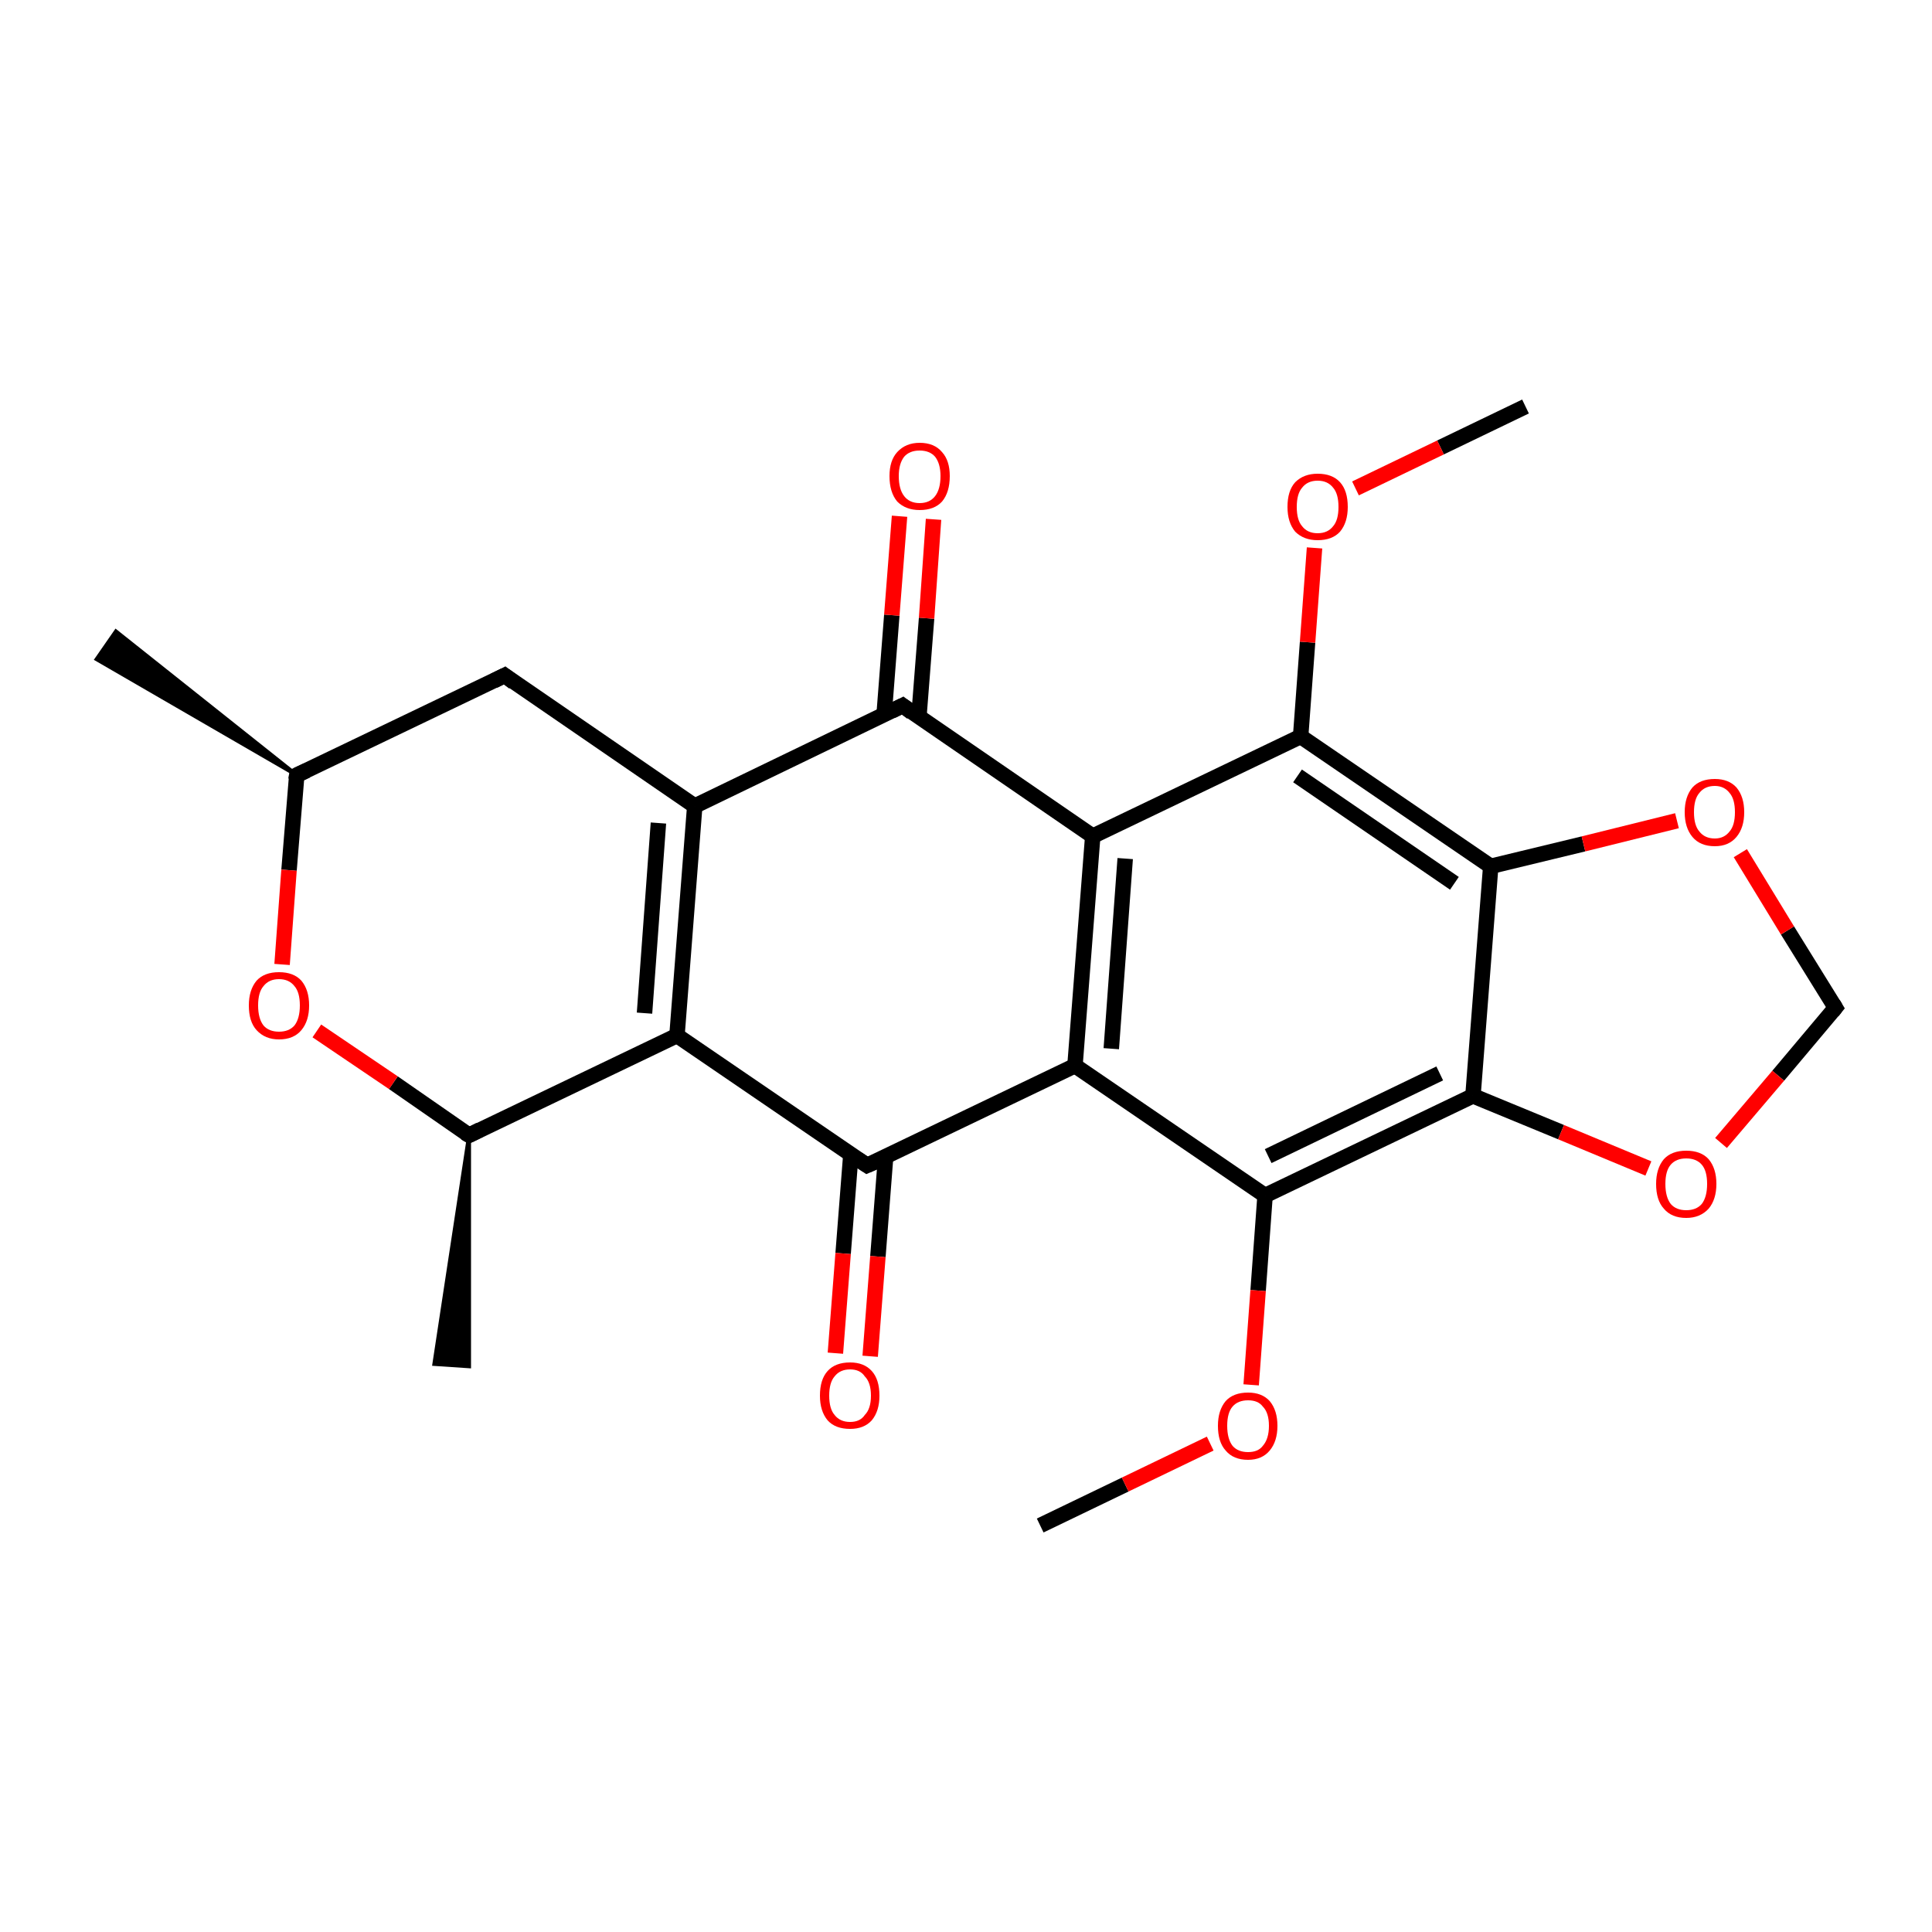 <?xml version='1.0' encoding='iso-8859-1'?>
<svg version='1.1' baseProfile='full'
              xmlns='http://www.w3.org/2000/svg'
                      xmlns:rdkit='http://www.rdkit.org/xml'
                      xmlns:xlink='http://www.w3.org/1999/xlink'
                  xml:space='preserve'
width='250px' height='250px' viewBox='0 0 250 250'>
<!-- END OF HEADER -->
<rect style='opacity:1.0;fill:#FFFFFF;stroke:none' width='250.0' height='250.0' x='0.0' y='0.0'> </rect>
<path class='bond-0 atom-6 atom-0' d='M 38.4,100.3 L 12.5,85.3 L 15.0,81.7 Z' style='fill:#000000;fill-rule:evenodd;fill-opacity:1;stroke:#000000;stroke-width:0.5px;stroke-linecap:butt;stroke-linejoin:miter;stroke-opacity:1;' />
<path class='bond-1 atom-7 atom-1' d='M 60.7,146.9 L 60.7,176.8 L 56.2,176.5 Z' style='fill:#000000;fill-rule:evenodd;fill-opacity:1;stroke:#000000;stroke-width:0.5px;stroke-linecap:butt;stroke-linejoin:miter;stroke-opacity:1;' />
<path class='bond-2 atom-2 atom-20' d='M 197.4,52.6 L 186.4,57.9' style='fill:none;fill-rule:evenodd;stroke:#000000;stroke-width:2.0px;stroke-linecap:butt;stroke-linejoin:miter;stroke-opacity:1' />
<path class='bond-2 atom-2 atom-20' d='M 186.4,57.9 L 175.4,63.2' style='fill:none;fill-rule:evenodd;stroke:#FF0000;stroke-width:2.0px;stroke-linecap:butt;stroke-linejoin:miter;stroke-opacity:1' />
<path class='bond-3 atom-3 atom-21' d='M 134.6,197.4 L 145.6,192.1' style='fill:none;fill-rule:evenodd;stroke:#000000;stroke-width:2.0px;stroke-linecap:butt;stroke-linejoin:miter;stroke-opacity:1' />
<path class='bond-3 atom-3 atom-21' d='M 145.6,192.1 L 156.6,186.8' style='fill:none;fill-rule:evenodd;stroke:#FF0000;stroke-width:2.0px;stroke-linecap:butt;stroke-linejoin:miter;stroke-opacity:1' />
<path class='bond-4 atom-4 atom-6' d='M 65.3,87.4 L 38.4,100.3' style='fill:none;fill-rule:evenodd;stroke:#000000;stroke-width:2.0px;stroke-linecap:butt;stroke-linejoin:miter;stroke-opacity:1' />
<path class='bond-5 atom-4 atom-8' d='M 65.3,87.4 L 89.9,104.3' style='fill:none;fill-rule:evenodd;stroke:#000000;stroke-width:2.0px;stroke-linecap:butt;stroke-linejoin:miter;stroke-opacity:1' />
<path class='bond-6 atom-5 atom-22' d='M 237.5,130.4 L 231.3,120.4' style='fill:none;fill-rule:evenodd;stroke:#000000;stroke-width:2.0px;stroke-linecap:butt;stroke-linejoin:miter;stroke-opacity:1' />
<path class='bond-6 atom-5 atom-22' d='M 231.3,120.4 L 225.2,110.4' style='fill:none;fill-rule:evenodd;stroke:#FF0000;stroke-width:2.0px;stroke-linecap:butt;stroke-linejoin:miter;stroke-opacity:1' />
<path class='bond-7 atom-5 atom-23' d='M 237.5,130.4 L 230.1,139.2' style='fill:none;fill-rule:evenodd;stroke:#000000;stroke-width:2.0px;stroke-linecap:butt;stroke-linejoin:miter;stroke-opacity:1' />
<path class='bond-7 atom-5 atom-23' d='M 230.1,139.2 L 222.7,147.9' style='fill:none;fill-rule:evenodd;stroke:#FF0000;stroke-width:2.0px;stroke-linecap:butt;stroke-linejoin:miter;stroke-opacity:1' />
<path class='bond-8 atom-6 atom-24' d='M 38.4,100.3 L 37.4,112.6' style='fill:none;fill-rule:evenodd;stroke:#000000;stroke-width:2.0px;stroke-linecap:butt;stroke-linejoin:miter;stroke-opacity:1' />
<path class='bond-8 atom-6 atom-24' d='M 37.4,112.6 L 36.5,124.8' style='fill:none;fill-rule:evenodd;stroke:#FF0000;stroke-width:2.0px;stroke-linecap:butt;stroke-linejoin:miter;stroke-opacity:1' />
<path class='bond-9 atom-7 atom-9' d='M 60.7,146.9 L 87.6,134.0' style='fill:none;fill-rule:evenodd;stroke:#000000;stroke-width:2.0px;stroke-linecap:butt;stroke-linejoin:miter;stroke-opacity:1' />
<path class='bond-10 atom-7 atom-24' d='M 60.7,146.9 L 50.9,140.1' style='fill:none;fill-rule:evenodd;stroke:#000000;stroke-width:2.0px;stroke-linecap:butt;stroke-linejoin:miter;stroke-opacity:1' />
<path class='bond-10 atom-7 atom-24' d='M 50.9,140.1 L 41.0,133.4' style='fill:none;fill-rule:evenodd;stroke:#FF0000;stroke-width:2.0px;stroke-linecap:butt;stroke-linejoin:miter;stroke-opacity:1' />
<path class='bond-11 atom-8 atom-9' d='M 89.9,104.3 L 87.6,134.0' style='fill:none;fill-rule:evenodd;stroke:#000000;stroke-width:2.0px;stroke-linecap:butt;stroke-linejoin:miter;stroke-opacity:1' />
<path class='bond-11 atom-8 atom-9' d='M 85.2,106.5 L 83.4,131.1' style='fill:none;fill-rule:evenodd;stroke:#000000;stroke-width:2.0px;stroke-linecap:butt;stroke-linejoin:miter;stroke-opacity:1' />
<path class='bond-12 atom-8 atom-12' d='M 89.9,104.3 L 116.8,91.3' style='fill:none;fill-rule:evenodd;stroke:#000000;stroke-width:2.0px;stroke-linecap:butt;stroke-linejoin:miter;stroke-opacity:1' />
<path class='bond-13 atom-9 atom-13' d='M 87.6,134.0 L 112.2,150.8' style='fill:none;fill-rule:evenodd;stroke:#000000;stroke-width:2.0px;stroke-linecap:butt;stroke-linejoin:miter;stroke-opacity:1' />
<path class='bond-14 atom-10 atom-11' d='M 141.4,108.2 L 139.1,137.9' style='fill:none;fill-rule:evenodd;stroke:#000000;stroke-width:2.0px;stroke-linecap:butt;stroke-linejoin:miter;stroke-opacity:1' />
<path class='bond-14 atom-10 atom-11' d='M 145.6,111.1 L 143.8,135.7' style='fill:none;fill-rule:evenodd;stroke:#000000;stroke-width:2.0px;stroke-linecap:butt;stroke-linejoin:miter;stroke-opacity:1' />
<path class='bond-15 atom-10 atom-12' d='M 141.4,108.2 L 116.8,91.3' style='fill:none;fill-rule:evenodd;stroke:#000000;stroke-width:2.0px;stroke-linecap:butt;stroke-linejoin:miter;stroke-opacity:1' />
<path class='bond-16 atom-10 atom-14' d='M 141.4,108.2 L 168.3,95.3' style='fill:none;fill-rule:evenodd;stroke:#000000;stroke-width:2.0px;stroke-linecap:butt;stroke-linejoin:miter;stroke-opacity:1' />
<path class='bond-17 atom-11 atom-13' d='M 139.1,137.9 L 112.2,150.8' style='fill:none;fill-rule:evenodd;stroke:#000000;stroke-width:2.0px;stroke-linecap:butt;stroke-linejoin:miter;stroke-opacity:1' />
<path class='bond-18 atom-11 atom-15' d='M 139.1,137.9 L 163.7,154.7' style='fill:none;fill-rule:evenodd;stroke:#000000;stroke-width:2.0px;stroke-linecap:butt;stroke-linejoin:miter;stroke-opacity:1' />
<path class='bond-19 atom-12 atom-18' d='M 118.9,92.8 L 119.9,80.0' style='fill:none;fill-rule:evenodd;stroke:#000000;stroke-width:2.0px;stroke-linecap:butt;stroke-linejoin:miter;stroke-opacity:1' />
<path class='bond-19 atom-12 atom-18' d='M 119.9,80.0 L 120.8,67.2' style='fill:none;fill-rule:evenodd;stroke:#FF0000;stroke-width:2.0px;stroke-linecap:butt;stroke-linejoin:miter;stroke-opacity:1' />
<path class='bond-19 atom-12 atom-18' d='M 114.4,92.5 L 115.4,79.6' style='fill:none;fill-rule:evenodd;stroke:#000000;stroke-width:2.0px;stroke-linecap:butt;stroke-linejoin:miter;stroke-opacity:1' />
<path class='bond-19 atom-12 atom-18' d='M 115.4,79.6 L 116.4,66.8' style='fill:none;fill-rule:evenodd;stroke:#FF0000;stroke-width:2.0px;stroke-linecap:butt;stroke-linejoin:miter;stroke-opacity:1' />
<path class='bond-20 atom-13 atom-19' d='M 110.1,149.4 L 109.1,162.2' style='fill:none;fill-rule:evenodd;stroke:#000000;stroke-width:2.0px;stroke-linecap:butt;stroke-linejoin:miter;stroke-opacity:1' />
<path class='bond-20 atom-13 atom-19' d='M 109.1,162.2 L 108.1,175.1' style='fill:none;fill-rule:evenodd;stroke:#FF0000;stroke-width:2.0px;stroke-linecap:butt;stroke-linejoin:miter;stroke-opacity:1' />
<path class='bond-20 atom-13 atom-19' d='M 114.6,149.7 L 113.6,162.6' style='fill:none;fill-rule:evenodd;stroke:#000000;stroke-width:2.0px;stroke-linecap:butt;stroke-linejoin:miter;stroke-opacity:1' />
<path class='bond-20 atom-13 atom-19' d='M 113.6,162.6 L 112.6,175.5' style='fill:none;fill-rule:evenodd;stroke:#FF0000;stroke-width:2.0px;stroke-linecap:butt;stroke-linejoin:miter;stroke-opacity:1' />
<path class='bond-21 atom-14 atom-16' d='M 168.3,95.3 L 192.9,112.1' style='fill:none;fill-rule:evenodd;stroke:#000000;stroke-width:2.0px;stroke-linecap:butt;stroke-linejoin:miter;stroke-opacity:1' />
<path class='bond-21 atom-14 atom-16' d='M 167.9,100.4 L 188.2,114.3' style='fill:none;fill-rule:evenodd;stroke:#000000;stroke-width:2.0px;stroke-linecap:butt;stroke-linejoin:miter;stroke-opacity:1' />
<path class='bond-22 atom-14 atom-20' d='M 168.3,95.3 L 169.2,83.1' style='fill:none;fill-rule:evenodd;stroke:#000000;stroke-width:2.0px;stroke-linecap:butt;stroke-linejoin:miter;stroke-opacity:1' />
<path class='bond-22 atom-14 atom-20' d='M 169.2,83.1 L 170.1,70.9' style='fill:none;fill-rule:evenodd;stroke:#FF0000;stroke-width:2.0px;stroke-linecap:butt;stroke-linejoin:miter;stroke-opacity:1' />
<path class='bond-23 atom-15 atom-17' d='M 163.7,154.7 L 190.6,141.8' style='fill:none;fill-rule:evenodd;stroke:#000000;stroke-width:2.0px;stroke-linecap:butt;stroke-linejoin:miter;stroke-opacity:1' />
<path class='bond-23 atom-15 atom-17' d='M 164.1,149.6 L 186.3,138.9' style='fill:none;fill-rule:evenodd;stroke:#000000;stroke-width:2.0px;stroke-linecap:butt;stroke-linejoin:miter;stroke-opacity:1' />
<path class='bond-24 atom-15 atom-21' d='M 163.7,154.7 L 162.8,167.0' style='fill:none;fill-rule:evenodd;stroke:#000000;stroke-width:2.0px;stroke-linecap:butt;stroke-linejoin:miter;stroke-opacity:1' />
<path class='bond-24 atom-15 atom-21' d='M 162.8,167.0 L 161.9,179.2' style='fill:none;fill-rule:evenodd;stroke:#FF0000;stroke-width:2.0px;stroke-linecap:butt;stroke-linejoin:miter;stroke-opacity:1' />
<path class='bond-25 atom-16 atom-17' d='M 192.9,112.1 L 190.6,141.8' style='fill:none;fill-rule:evenodd;stroke:#000000;stroke-width:2.0px;stroke-linecap:butt;stroke-linejoin:miter;stroke-opacity:1' />
<path class='bond-26 atom-16 atom-22' d='M 192.9,112.1 L 204.9,109.2' style='fill:none;fill-rule:evenodd;stroke:#000000;stroke-width:2.0px;stroke-linecap:butt;stroke-linejoin:miter;stroke-opacity:1' />
<path class='bond-26 atom-16 atom-22' d='M 204.9,109.2 L 217.0,106.2' style='fill:none;fill-rule:evenodd;stroke:#FF0000;stroke-width:2.0px;stroke-linecap:butt;stroke-linejoin:miter;stroke-opacity:1' />
<path class='bond-27 atom-17 atom-23' d='M 190.6,141.8 L 202.0,146.5' style='fill:none;fill-rule:evenodd;stroke:#000000;stroke-width:2.0px;stroke-linecap:butt;stroke-linejoin:miter;stroke-opacity:1' />
<path class='bond-27 atom-17 atom-23' d='M 202.0,146.5 L 213.3,151.2' style='fill:none;fill-rule:evenodd;stroke:#FF0000;stroke-width:2.0px;stroke-linecap:butt;stroke-linejoin:miter;stroke-opacity:1' />
<path d='M 63.9,88.1 L 65.3,87.4 L 66.5,88.3' style='fill:none;stroke:#000000;stroke-width:2.0px;stroke-linecap:butt;stroke-linejoin:miter;stroke-opacity:1;' />
<path d='M 237.2,129.9 L 237.5,130.4 L 237.1,130.9' style='fill:none;stroke:#000000;stroke-width:2.0px;stroke-linecap:butt;stroke-linejoin:miter;stroke-opacity:1;' />
<path d='M 39.7,99.7 L 38.4,100.3 L 38.3,100.9' style='fill:none;stroke:#000000;stroke-width:2.0px;stroke-linecap:butt;stroke-linejoin:miter;stroke-opacity:1;' />
<path d='M 62.1,146.2 L 60.7,146.9 L 60.2,146.6' style='fill:none;stroke:#000000;stroke-width:2.0px;stroke-linecap:butt;stroke-linejoin:miter;stroke-opacity:1;' />
<path d='M 115.4,92.0 L 116.8,91.3 L 118.0,92.2' style='fill:none;stroke:#000000;stroke-width:2.0px;stroke-linecap:butt;stroke-linejoin:miter;stroke-opacity:1;' />
<path d='M 111.0,150.0 L 112.2,150.8 L 113.6,150.2' style='fill:none;stroke:#000000;stroke-width:2.0px;stroke-linecap:butt;stroke-linejoin:miter;stroke-opacity:1;' />
<path class='atom-18' d='M 115.1 61.6
Q 115.1 59.6, 116.1 58.5
Q 117.2 57.3, 119.0 57.3
Q 120.9 57.3, 121.9 58.5
Q 122.9 59.6, 122.9 61.6
Q 122.9 63.7, 121.9 64.9
Q 120.9 66.0, 119.0 66.0
Q 117.2 66.0, 116.1 64.9
Q 115.1 63.7, 115.1 61.6
M 119.0 65.1
Q 120.3 65.1, 121.0 64.2
Q 121.7 63.3, 121.7 61.6
Q 121.7 60.0, 121.0 59.1
Q 120.3 58.3, 119.0 58.3
Q 117.7 58.3, 117.0 59.1
Q 116.3 60.0, 116.3 61.6
Q 116.3 63.3, 117.0 64.2
Q 117.7 65.1, 119.0 65.1
' fill='#FF0000'/>
<path class='atom-19' d='M 106.1 180.6
Q 106.1 178.5, 107.1 177.4
Q 108.1 176.3, 110.0 176.3
Q 111.8 176.3, 112.8 177.4
Q 113.8 178.5, 113.8 180.6
Q 113.8 182.6, 112.8 183.8
Q 111.8 184.9, 110.0 184.9
Q 108.1 184.9, 107.1 183.8
Q 106.1 182.6, 106.1 180.6
M 110.0 184.0
Q 111.3 184.0, 111.9 183.1
Q 112.7 182.3, 112.7 180.6
Q 112.7 178.9, 111.9 178.1
Q 111.3 177.2, 110.0 177.2
Q 108.7 177.2, 108.0 178.1
Q 107.3 178.9, 107.3 180.6
Q 107.3 182.3, 108.0 183.1
Q 108.7 184.0, 110.0 184.0
' fill='#FF0000'/>
<path class='atom-20' d='M 166.6 65.6
Q 166.6 63.5, 167.6 62.4
Q 168.7 61.3, 170.5 61.3
Q 172.4 61.3, 173.4 62.4
Q 174.4 63.5, 174.4 65.6
Q 174.4 67.6, 173.4 68.8
Q 172.4 69.9, 170.5 69.9
Q 168.7 69.9, 167.6 68.8
Q 166.6 67.6, 166.6 65.6
M 170.5 69.0
Q 171.8 69.0, 172.5 68.1
Q 173.2 67.3, 173.2 65.6
Q 173.2 63.9, 172.5 63.1
Q 171.8 62.2, 170.5 62.2
Q 169.2 62.2, 168.5 63.1
Q 167.8 63.9, 167.8 65.6
Q 167.8 67.3, 168.5 68.1
Q 169.2 69.0, 170.5 69.0
' fill='#FF0000'/>
<path class='atom-21' d='M 157.6 184.5
Q 157.6 182.5, 158.6 181.3
Q 159.6 180.2, 161.5 180.2
Q 163.3 180.2, 164.3 181.3
Q 165.3 182.5, 165.3 184.5
Q 165.3 186.5, 164.3 187.7
Q 163.3 188.9, 161.5 188.9
Q 159.6 188.9, 158.6 187.7
Q 157.6 186.6, 157.6 184.5
M 161.5 187.9
Q 162.8 187.9, 163.4 187.1
Q 164.2 186.2, 164.2 184.5
Q 164.2 182.8, 163.4 182.0
Q 162.8 181.2, 161.5 181.2
Q 160.2 181.2, 159.5 182.0
Q 158.8 182.8, 158.8 184.5
Q 158.8 186.2, 159.5 187.1
Q 160.2 187.9, 161.5 187.9
' fill='#FF0000'/>
<path class='atom-22' d='M 218.0 105.1
Q 218.0 103.1, 219.0 101.9
Q 220.0 100.8, 221.9 100.8
Q 223.7 100.8, 224.7 101.9
Q 225.7 103.1, 225.7 105.1
Q 225.7 107.1, 224.7 108.3
Q 223.7 109.5, 221.9 109.5
Q 220.0 109.5, 219.0 108.3
Q 218.0 107.1, 218.0 105.1
M 221.9 108.5
Q 223.1 108.5, 223.8 107.6
Q 224.5 106.8, 224.5 105.1
Q 224.5 103.4, 223.8 102.6
Q 223.1 101.7, 221.9 101.7
Q 220.6 101.7, 219.9 102.6
Q 219.2 103.4, 219.2 105.1
Q 219.2 106.8, 219.9 107.6
Q 220.6 108.5, 221.9 108.5
' fill='#FF0000'/>
<path class='atom-23' d='M 214.3 153.2
Q 214.3 151.2, 215.3 150.0
Q 216.3 148.9, 218.2 148.9
Q 220.1 148.9, 221.1 150.0
Q 222.1 151.2, 222.1 153.2
Q 222.1 155.2, 221.1 156.4
Q 220.0 157.6, 218.2 157.6
Q 216.3 157.6, 215.3 156.4
Q 214.3 155.3, 214.3 153.2
M 218.2 156.6
Q 219.5 156.6, 220.2 155.8
Q 220.9 154.9, 220.9 153.2
Q 220.9 151.5, 220.2 150.7
Q 219.5 149.9, 218.2 149.9
Q 216.9 149.9, 216.2 150.7
Q 215.5 151.5, 215.5 153.2
Q 215.5 154.9, 216.2 155.8
Q 216.9 156.6, 218.2 156.6
' fill='#FF0000'/>
<path class='atom-24' d='M 32.2 130.1
Q 32.2 128.1, 33.2 126.9
Q 34.2 125.8, 36.1 125.8
Q 38.0 125.8, 39.0 126.9
Q 40.0 128.1, 40.0 130.1
Q 40.0 132.1, 39.0 133.3
Q 38.0 134.5, 36.1 134.5
Q 34.3 134.5, 33.2 133.3
Q 32.2 132.2, 32.2 130.1
M 36.1 133.5
Q 37.4 133.5, 38.1 132.7
Q 38.8 131.8, 38.8 130.1
Q 38.8 128.4, 38.1 127.6
Q 37.4 126.7, 36.1 126.7
Q 34.8 126.7, 34.1 127.6
Q 33.4 128.4, 33.4 130.1
Q 33.4 131.8, 34.1 132.7
Q 34.8 133.5, 36.1 133.5
' fill='#FF0000'/>
</svg>
